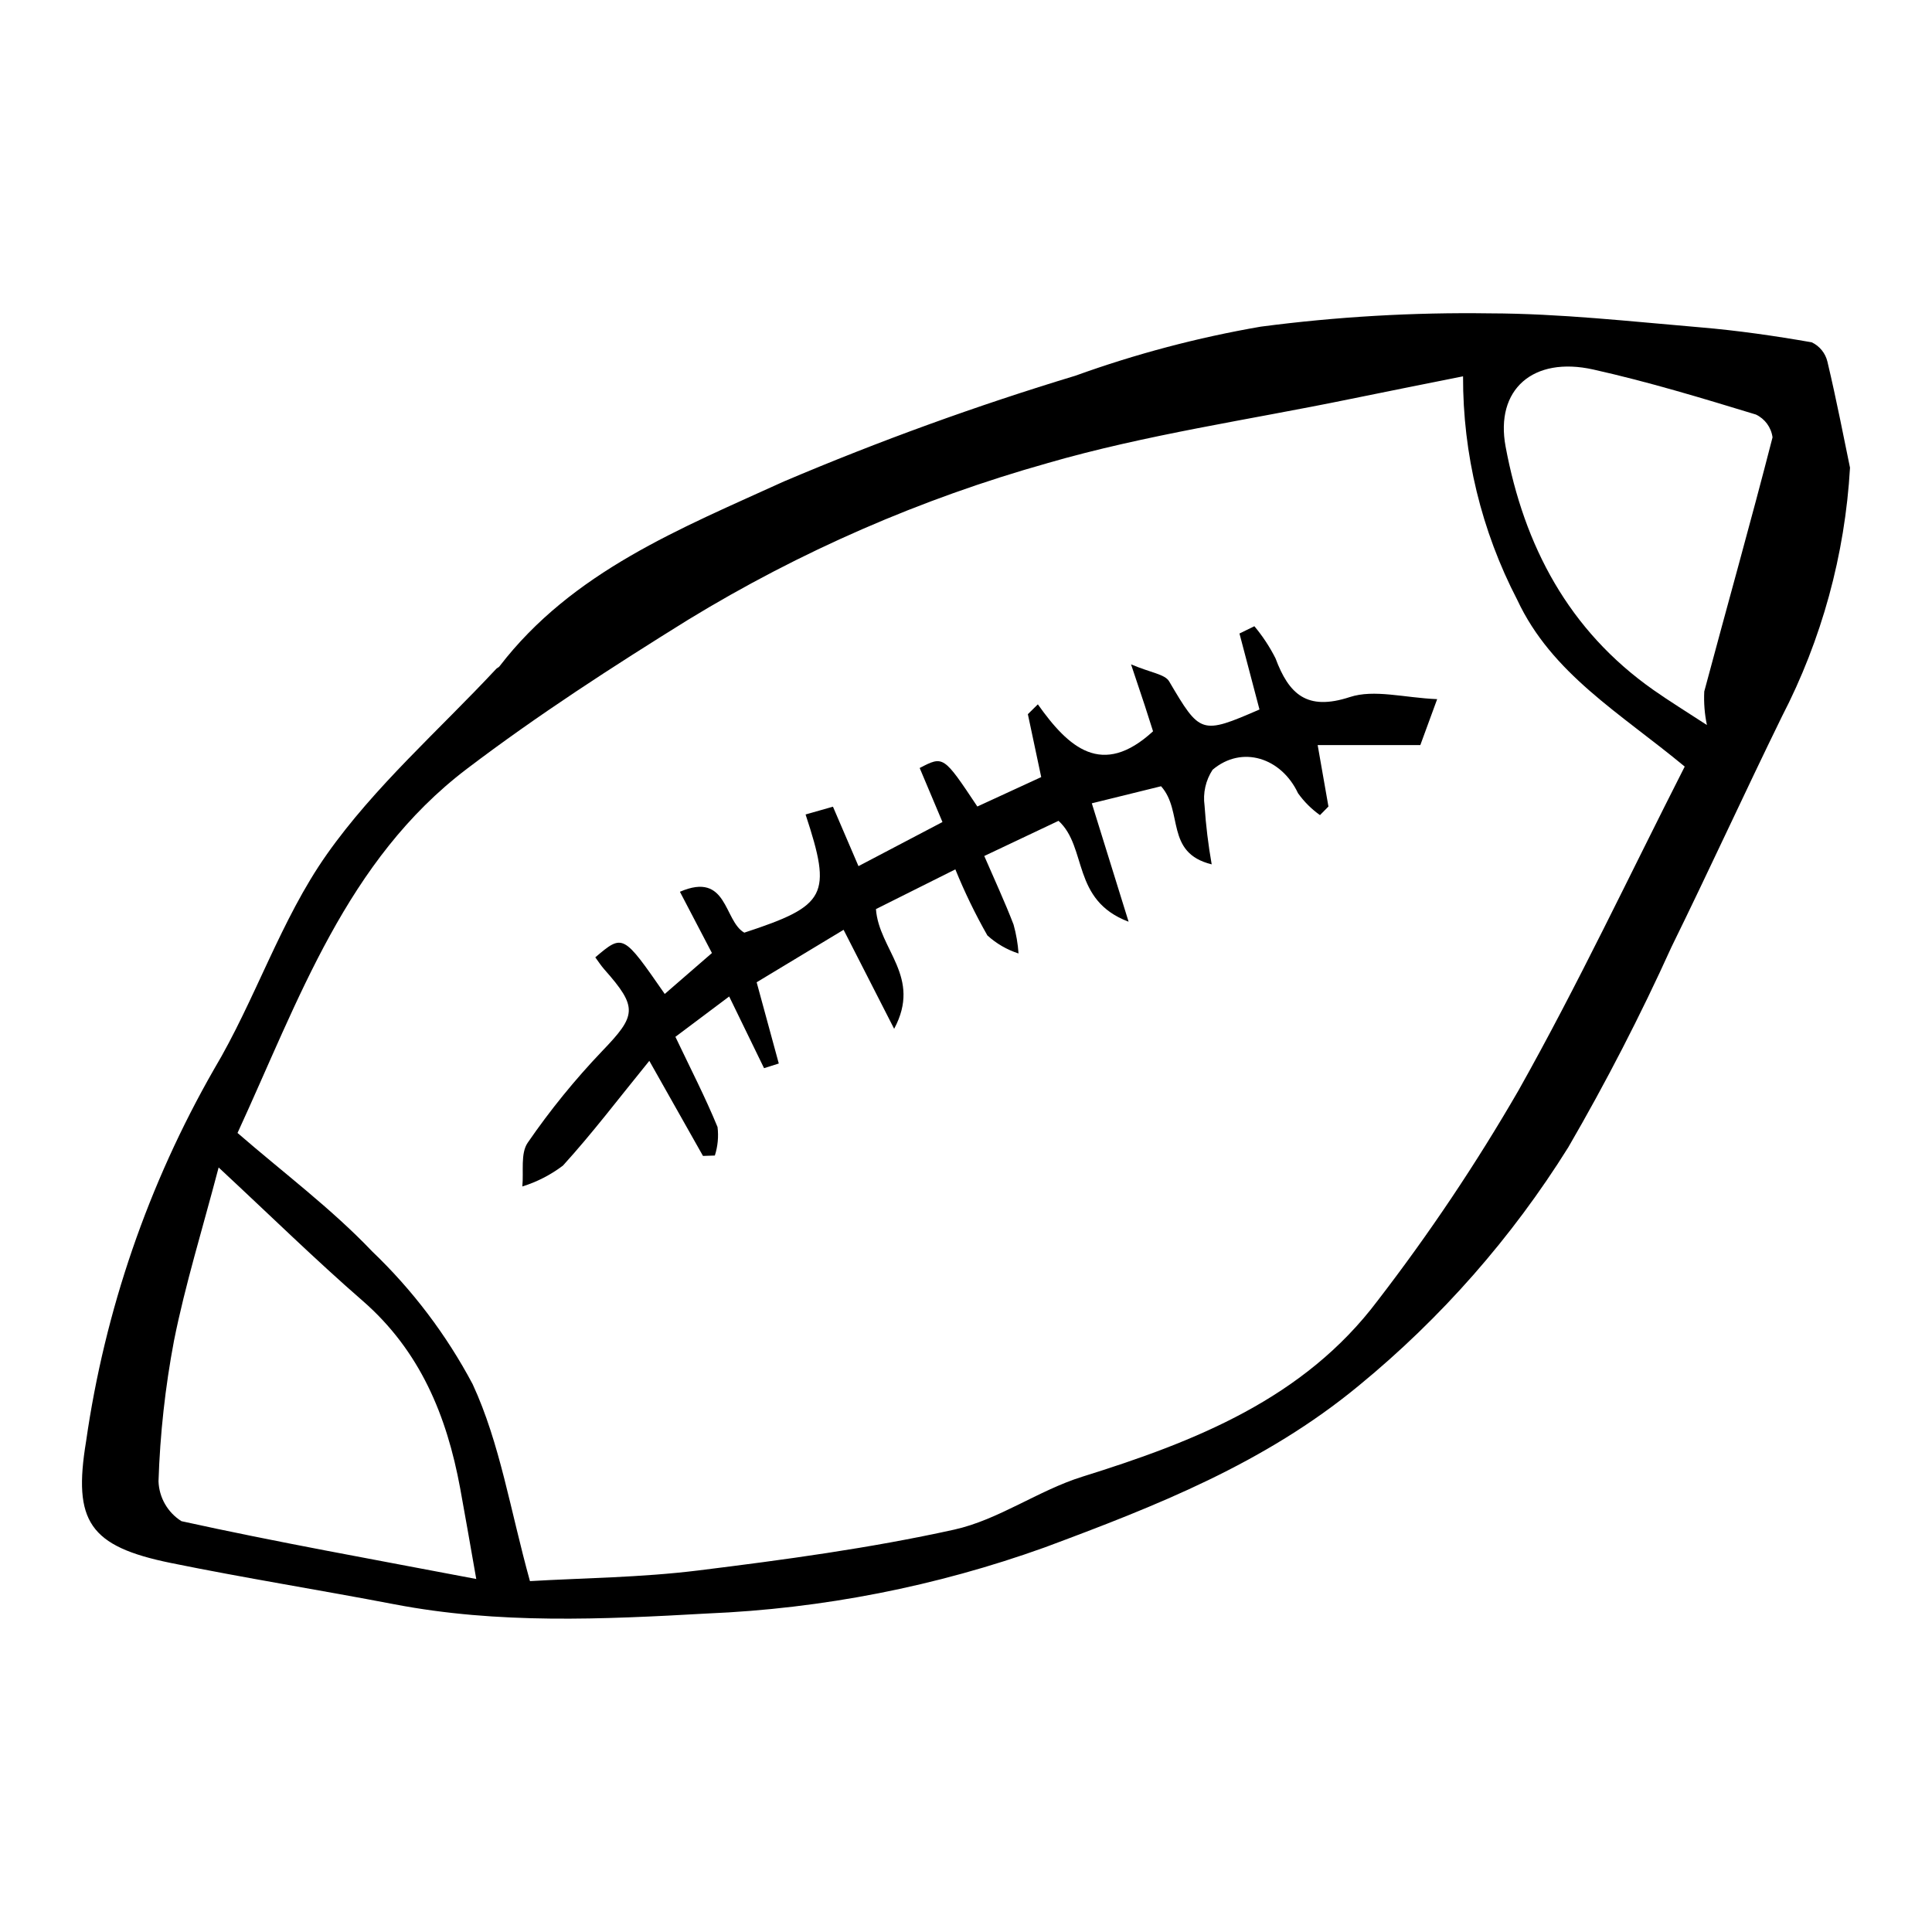 <?xml version="1.0" encoding="UTF-8"?>
<!-- Uploaded to: ICON Repo, www.svgrepo.com, Generator: ICON Repo Mixer Tools -->
<svg fill="#000000" width="800px" height="800px" version="1.1" viewBox="144 144 512 512" xmlns="http://www.w3.org/2000/svg">
 <g>
  <path d="m634.27 267.94c-1.324 23.039-7.484 45.539-18.086 66.035-9.906 20.238-19.277 40.738-29.215 60.961-8.227 18.152-17.359 35.883-27.363 53.117-14.938 23.922-33.68 45.246-55.484 63.133-25.023 20.676-53.777 31.918-83.23 42.883-28.75 10.336-58.902 16.246-89.43 17.523-27.93 1.578-55.41 2.84-82.973-2.445-19.703-3.777-39.531-6.93-59.188-10.938-21.629-4.41-25.992-11.023-22.492-32.203 4.969-34.719 16.469-68.18 33.895-98.617 10.965-18.406 17.648-39.582 29.891-56.957 12.684-18.004 29.754-32.918 44.914-49.18 0.234-0.254 0.633-0.367 0.836-0.637 19.359-25.219 48.129-36.586 75.477-49.062v0.004c25.199-10.707 50.961-20.051 77.164-27.988 15.965-5.766 32.406-10.117 49.137-13.004 20.117-2.637 40.398-3.816 60.688-3.523 18.605 0.043 37.219 2.137 55.797 3.707 9.883 0.836 19.738 2.258 29.508 3.965v-0.004c2.102 0.988 3.637 2.879 4.172 5.137 2.469 10.398 4.488 20.906 5.984 28.094zm-43.801 79.211c-17.188-14.246-35.23-24.598-44.383-44.184-9.496-18.297-14.426-38.621-14.363-59.238-11.027 2.215-20.477 4.078-29.91 6.019-26.82 5.519-54.117 9.422-80.336 17.02v0.004c-33.441 9.406-65.434 23.352-95.082 41.449-20.031 12.438-39.922 25.289-58.676 39.535-31.914 24.246-44.488 61.141-60.773 96.488 12.168 10.551 24.859 20.031 35.633 31.34h-0.004c10.727 10.242 19.734 22.145 26.684 35.242 7.258 15.688 9.984 33.469 15.184 52.188 13.852-0.82 29.355-0.938 44.641-2.832 22.691-2.809 45.449-5.883 67.746-10.805 11.789-2.602 22.336-10.395 34.004-14.039 29.941-9.344 58.719-20.68 78.273-46.672 13.656-17.727 26.129-36.344 37.328-55.719 15.742-27.988 29.445-57.121 44.035-85.797zm-388.53 106.24c-4.344 16.547-8.867 31.078-11.832 45.922-2.328 12.293-3.699 24.75-4.102 37.254 0.156 4.309 2.43 8.262 6.078 10.559 24.961 5.496 50.141 9.988 78.129 15.324-1.812-10.254-2.992-17.164-4.266-24.055-3.543-19.211-10.625-36.438-25.891-49.711-12.344-10.73-24.043-22.203-38.117-35.293zm394.41-117.25c-0.613-2.922-0.852-5.914-0.703-8.898 6-22.457 12.32-44.828 18.094-67.34v0.004c-0.348-2.637-2.012-4.914-4.41-6.051-14.25-4.344-28.551-8.684-43.078-11.93-16-3.578-26.066 5.297-23.258 20.41 4.891 26.305 16.715 48.727 39.164 64.5 4.266 3 8.723 5.731 14.191 9.305z"/>
  <path d="m344.52 404.31c2.164 7.934 4.016 14.73 5.867 21.531l-3.906 1.234c-2.914-5.992-5.832-11.984-9.242-18.996-4.977 3.734-9.523 7.144-14.25 10.691 3.965 8.332 7.902 15.969 11.16 23.891h0.004c0.312 2.543 0.07 5.125-0.711 7.566l-3.144 0.105-14.223-25.199c-8.09 9.941-15.105 19.215-22.902 27.777v-0.004c-3.238 2.449-6.875 4.316-10.75 5.523 0.395-3.926-0.535-8.77 1.434-11.609 5.91-8.594 12.496-16.699 19.695-24.246 9.117-9.473 9.566-11.555 0.598-21.676-0.887-1-1.609-2.141-2.391-3.195 7.352-6.231 7.352-6.231 18.406 9.707 4.231-3.668 8.418-7.305 12.504-10.848-2.856-5.461-5.559-10.633-8.484-16.234 12.703-5.481 11.578 7.707 17.059 10.836 21.863-7.172 23.305-9.891 16.242-31.32l7.258-2.062c2.078 4.84 4.109 9.578 6.762 15.754l22.258-11.688c-2.316-5.488-4.18-9.906-6.039-14.32 6.301-3.277 6.301-3.277 15.285 10.207 5.473-2.519 11.043-5.09 16.926-7.797-1.188-5.598-2.363-11.133-3.539-16.672l2.648-2.609c8.129 11.469 17.004 19.559 30.527 7.144-0.426-1.328-1.305-4.129-2.219-6.922-0.824-2.523-1.68-5.039-3.613-10.82 5.234 2.234 8.969 2.598 10.09 4.5 8.223 13.961 8.465 14.188 23.949 7.465-1.77-6.715-3.539-13.426-5.305-20.137l3.953-1.93c2.184 2.613 4.062 5.465 5.598 8.504 3.562 9.531 8.332 13.984 19.684 10.27 6.477-2.121 14.398 0.18 23.156 0.551-2.238 6.106-3.398 9.277-4.461 12.168h-27.207c0.996 5.688 1.926 10.988 2.856 16.285l-2.242 2.277c-2.254-1.598-4.223-3.559-5.824-5.809-4.422-9.402-14.867-12.793-22.637-6.207-1.836 2.805-2.59 6.18-2.129 9.504 0.352 5.215 0.98 10.41 1.891 15.562-12.445-3.047-7.441-14.055-13.418-20.699l-18.352 4.523c3.141 10.105 6.043 19.449 9.75 31.379-15.184-5.707-10.875-19.719-18.57-26.738l-19.68 9.32c2.719 6.285 5.445 12.148 7.762 18.172 0.699 2.504 1.141 5.066 1.32 7.66-3.062-0.984-5.879-2.617-8.258-4.781-3.207-5.644-6.043-11.492-8.488-17.508l-21.043 10.527c0.781 10.805 12.227 17.922 4.824 31.723-5.012-9.816-8.961-17.547-13.398-26.234-7.695 4.644-15.27 9.215-23.039 13.902z"/>
 </g>
</svg>